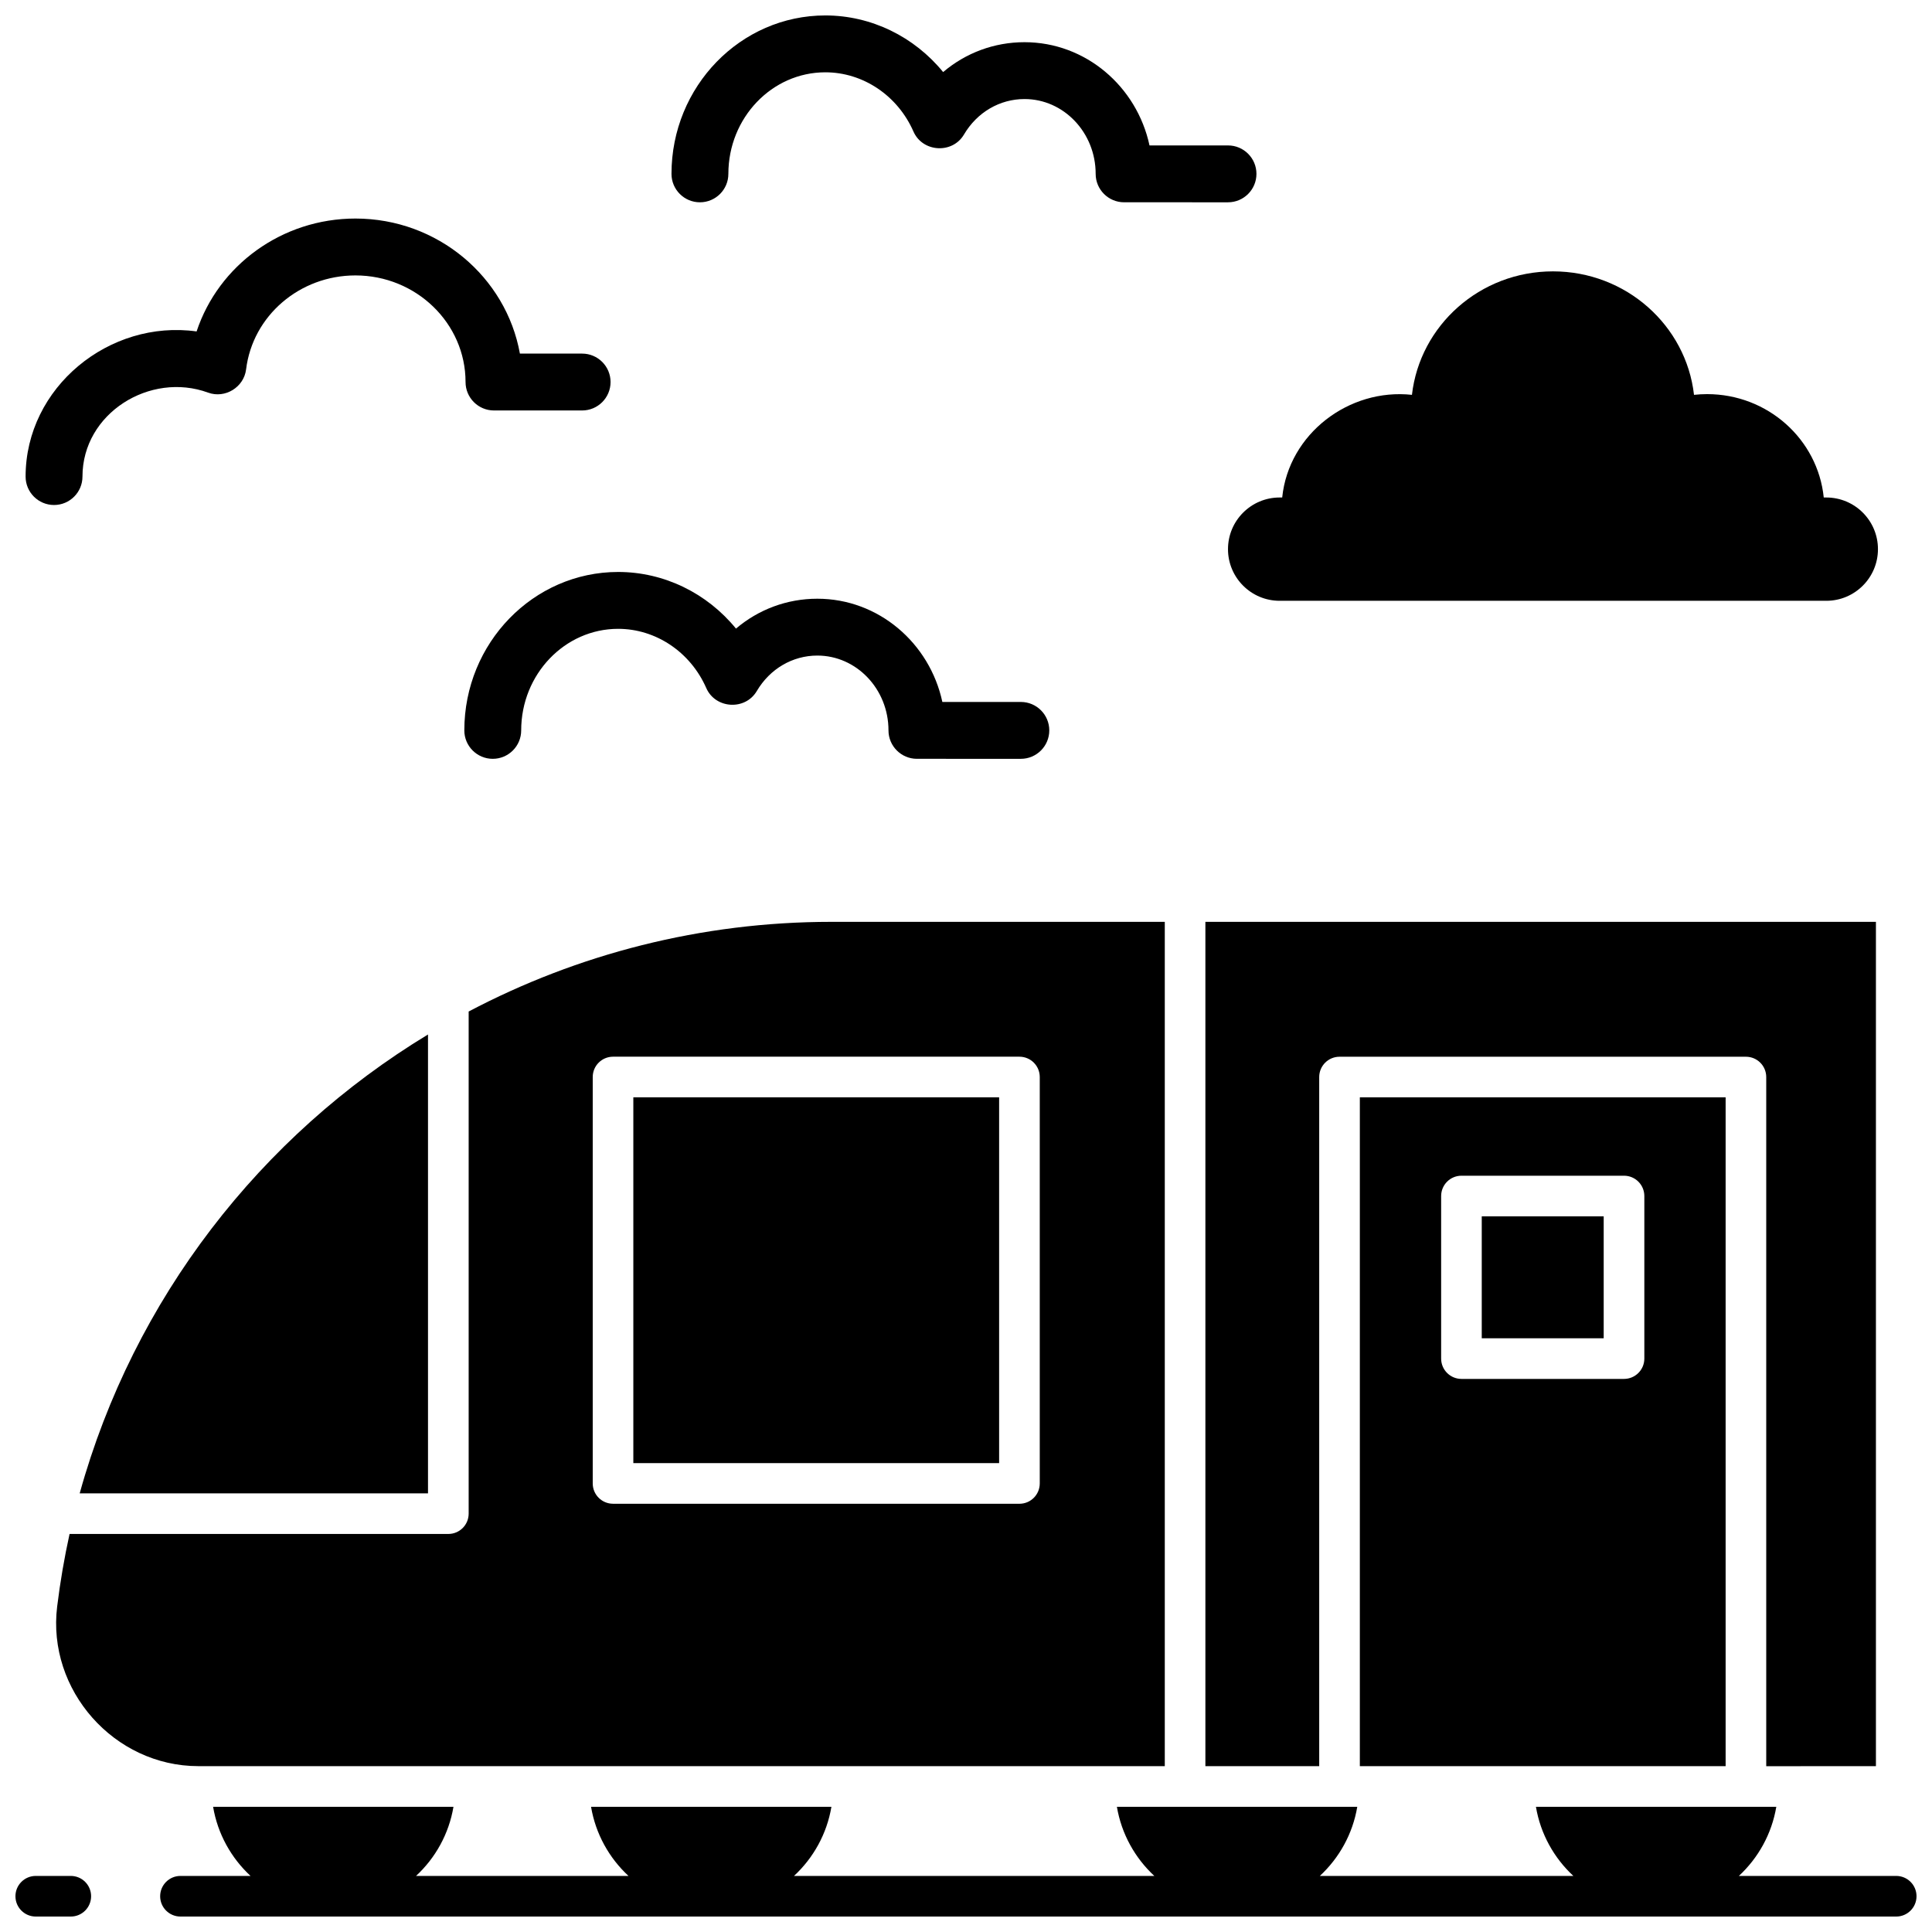 <?xml version="1.0" encoding="UTF-8"?>
<!-- Uploaded to: SVG Repo, www.svgrepo.com, Generator: SVG Repo Mixer Tools -->
<svg width="800px" height="800px" version="1.1" viewBox="144 144 512 512" xmlns="http://www.w3.org/2000/svg">
 <defs>
  <clipPath id="c">
   <path d="m186 622h465.9v29.902h-465.9z"/>
  </clipPath>
  <clipPath id="b">
   <path d="m148.09 641h20.906v10.902h-20.906z"/>
  </clipPath>
  <clipPath id="a">
   <path d="m321 148.09h156v49.906h-156z"/>
  </clipPath>
 </defs>
 <path d="m452.68 612.05v-223.75h-88.375c-34.512 0-67.266 8.562-96.105 23.762v133.07c0 2.973-2.41 5.383-5.383 5.383h-100.38c-1.387 6.297-2.488 12.711-3.289 19.223-2.727 22.137 15.09 42.309 37.418 42.309zm-151.6-182.63c0-2.973 2.41-5.383 5.383-5.383h107.7c2.973 0 5.383 2.41 5.383 5.383v107.71c0 2.973-2.41 5.383-5.383 5.383l-107.7-0.004c-2.973 0-5.383-2.41-5.383-5.383z"/>
 <path d="m536.68 466.34h32.316v32.316h-32.316z"/>
 <path d="m311.84 434.8h96.938v96.941h-96.938z"/>
 <path d="m641.14 612.05v-223.75h-177.7v223.75h30.164v-182.62c0-2.973 2.41-5.383 5.383-5.383h107.7c2.973 0 5.383 2.41 5.383 5.383v182.63z"/>
 <path d="m601.31 612.05v-177.25h-96.938v177.25zm-75.391-151.09c0-2.973 2.41-5.383 5.383-5.383h43.082c2.973 0 5.383 2.41 5.383 5.383v43.082c0 2.973-2.41 5.383-5.383 5.383h-43.082c-2.973 0-5.383-2.41-5.383-5.383z"/>
 <path d="m165.12 539.75h92.305v-121.6c-44.312 26.852-77.988 69.957-92.305 121.6z"/>
 <g clip-path="url(#c)">
  <path d="m646.52 641.14h-41.699c5.125-4.75 8.711-11.137 9.918-18.32h-63.699c1.207 7.184 4.793 13.57 9.918 18.32h-67.184c5.125-4.75 8.711-11.137 9.918-18.32h-63.699c1.207 7.184 4.793 13.57 9.918 18.32h-95.492c5.125-4.75 8.711-11.137 9.918-18.32h-63.699c1.207 7.184 4.793 13.57 9.918 18.32h-56.297c5.125-4.75 8.711-11.137 9.918-18.32h-63.699c1.207 7.184 4.793 13.57 9.918 18.32h-18.566c-2.973 0-5.383 2.41-5.383 5.383 0 2.973 2.41 5.383 5.383 5.383h454.69c2.973 0 5.383-2.41 5.383-5.383 0-2.973-2.41-5.383-5.383-5.383z"/>
 </g>
 <g clip-path="url(#b)">
  <path d="m162.76 641.14h-9.285c-2.973 0-5.383 2.41-5.383 5.383 0 2.973 2.41 5.383 5.383 5.383h9.285c2.973 0 5.383-2.41 5.383-5.383 0-2.973-2.41-5.383-5.383-5.383z"/>
 </g>
 <path d="m469.43 289.53c0 7.559 6.129 13.688 13.688 13.688h144.87c7.559 0 13.688-6.129 13.688-13.688s-6.129-13.688-13.688-13.688h-0.676c-1.57-15.383-14.812-27.395-30.918-27.395-1.172 0-2.328 0.07-3.465 0.191-2.106-18.41-18.031-32.723-37.375-32.723s-35.27 14.312-37.375 32.723c-16.672-1.812-32.66 10.305-34.383 27.203h-0.676c-7.559 0-13.688 6.129-13.688 13.688z"/>
 <g clip-path="url(#a)">
  <path d="m329.49 197.61c4.16 0 7.535-3.375 7.535-7.535 0-14.84 11.527-26.914 25.695-26.914 10 0 19.168 6.16 23.352 15.691 2.426 5.523 10.328 5.992 13.391 0.797 3.473-5.887 9.469-9.402 16.043-9.402 10.398 0 18.855 8.895 18.855 19.824 0 4.16 3.375 7.535 7.535 7.535l27.539 0.004c4.16 0 7.535-3.375 7.535-7.535s-3.375-7.535-7.535-7.535h-20.805c-3.359-15.633-16.938-27.359-33.129-27.359-8.051 0-15.594 2.848-21.562 7.918-7.637-9.355-19.02-15.008-31.223-15.008-22.477 0-40.766 18.832-40.766 41.984 0 4.16 3.375 7.535 7.539 7.535z"/>
 </g>
 <path d="m267.05 337.56c0 4.16 3.375 7.535 7.535 7.535 4.16 0 7.535-3.375 7.535-7.535 0-14.84 11.527-26.914 25.695-26.914 10 0 19.168 6.16 23.352 15.691 2.426 5.527 10.328 5.996 13.391 0.797 3.473-5.887 9.469-9.402 16.043-9.402 10.398 0 18.855 8.895 18.855 19.824 0 4.16 3.375 7.535 7.535 7.535l27.543 0.004c4.16 0 7.535-3.375 7.535-7.535s-3.375-7.535-7.535-7.535h-20.801c-3.359-15.633-16.938-27.359-33.129-27.359-8.051 0-15.594 2.848-21.562 7.918-7.641-9.359-19.023-15.008-31.227-15.008-22.477 0-40.766 18.832-40.766 41.984z"/>
 <path d="m158.32 277.83c4.16 0 7.535-3.375 7.535-7.535 0-16.82 17.945-27.863 33.293-22.246 4.488 1.645 9.488-1.418 10.07-6.164 1.734-14.191 14.188-24.895 28.973-24.895 16.094 0 29.184 12.676 29.184 28.254 0 4.16 3.375 7.535 7.535 7.535h23.359c4.16 0 7.535-3.375 7.535-7.535s-3.375-7.535-7.535-7.535h-16.488c-3.656-20.312-21.812-35.793-43.59-35.793-19.465 0-36.285 12.395-42.09 29.918-23.105-3.238-45.316 14.797-45.316 38.461 0 4.164 3.375 7.535 7.535 7.535z"/>
</svg>